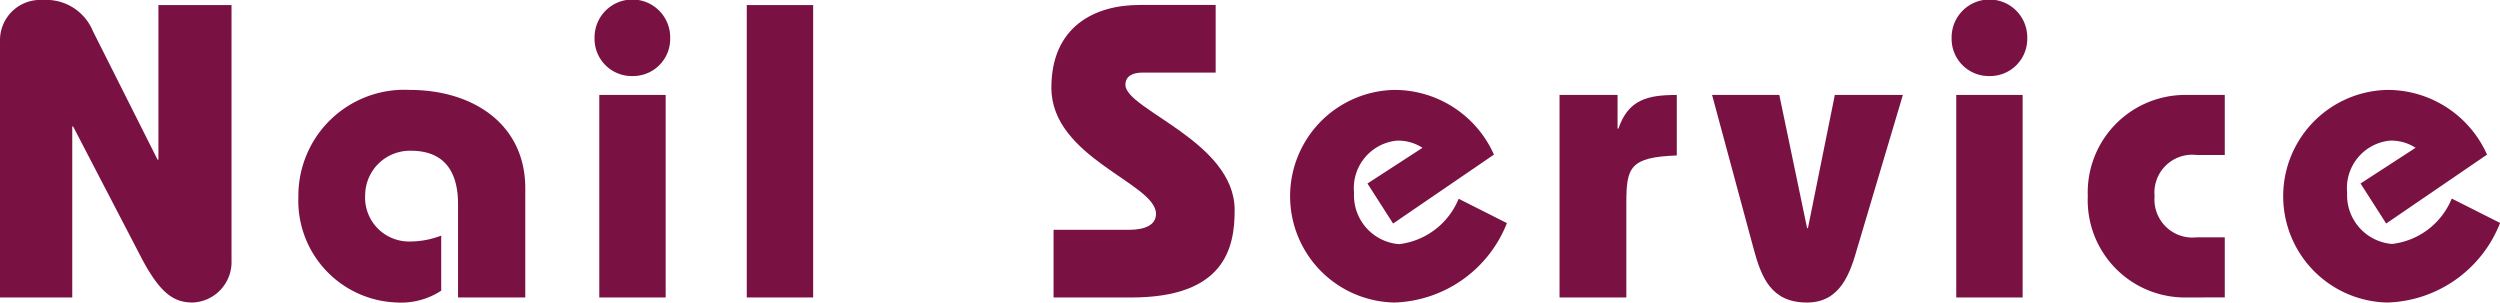 <svg id="Layer_1" data-name="Layer 1" xmlns="http://www.w3.org/2000/svg" viewBox="0 0 124.924 15.117">
  <defs>
    <style>
      .cls-1 {
        fill: #7a1143;
      }
    </style>
  </defs>
  <title>5defe35b-0f69-4e7f-a254-cbd4e8bc9bd8</title>
  <g>
    <path class="cls-1" d="M9.637,15.117c-.945,0-1.638-.441-2.6-2.289L3.653,6.319H3.611v8.546H0V2.016A2.01,2.01,0,0,1,2.142,0a2.519,2.519,0,0,1,2.5,1.554L7.874,7.979h.042V.252h3.653V13A2.027,2.027,0,0,1,9.637,15.117Z"/>
    <path class="cls-1" d="M22.888,14.865V10.2c0-1.806-.84-2.667-2.352-2.667a2.236,2.236,0,0,0-2.289,2.205,2.195,2.195,0,0,0,2.2,2.33,4.4,4.4,0,0,0,1.6-.294v2.751a3.662,3.662,0,0,1-2.268.588A5.089,5.089,0,0,1,14.91,9.826a5.294,5.294,0,0,1,5.564-5.333c3.149,0,5.774,1.7,5.774,4.913v5.459Z"/>
    <path class="cls-1" d="M31.6,3.8a1.856,1.856,0,0,1-1.89-1.89,1.89,1.89,0,1,1,3.779,0A1.856,1.856,0,0,1,31.6,3.8ZM29.946,14.865V4.745h3.317v10.12Z"/>
    <path class="cls-1" d="M37.316,14.865V.252h3.317V14.865Z"/>
    <path class="cls-1" d="M56.53,14.865H52.646V11.484H56.4c.84,0,1.365-.252,1.365-.8,0-1.532-5.228-2.792-5.228-6.3,0-3.044,2.142-4.136,4.409-4.136h3.8v3.38H57.076c-.462,0-.84.168-.84.609,0,1.238,5.459,2.834,5.459,6.257C61.7,12.366,61.212,14.865,56.53,14.865Z"/>
    <path class="cls-1" d="M69.676,15.117a5.313,5.313,0,0,1,0-10.624,5.44,5.44,0,0,1,4.976,3.233L69.613,11.17l-1.281-2,2.75-1.784a2.228,2.228,0,0,0-1.3-.357,2.384,2.384,0,0,0-2.121,2.6A2.445,2.445,0,0,0,69.907,12.2a3.682,3.682,0,0,0,2.981-2.268L75.3,11.148A6.255,6.255,0,0,1,69.676,15.117Z"/>
    <path class="cls-1" d="M81.268,10.12v4.745H77.929V4.745h2.9v1.68h.042c.5-1.449,1.449-1.68,2.918-1.68V7.769C81.457,7.853,81.268,8.356,81.268,10.12Z"/>
    <path class="cls-1" d="M92.817,12.366c-.357,1.26-.84,2.751-2.52,2.751-1.806,0-2.289-1.26-2.687-2.751L85.552,4.745h3.359L90.3,11.4h.042l1.344-6.655h3.4Z"/>
    <path class="cls-1" d="M99.412,3.8a1.856,1.856,0,0,1-1.89-1.89,1.89,1.89,0,1,1,3.779,0A1.856,1.856,0,0,1,99.412,3.8ZM97.753,14.865V4.745h3.317v10.12Z"/>
    <path class="cls-1" d="M109.176,14.865a4.859,4.859,0,0,1-4.85-5.061,4.871,4.871,0,0,1,4.85-5.06h1.995v3h-1.407a1.891,1.891,0,0,0-2.1,2.058,1.9,1.9,0,0,0,2.1,2.058h1.407v3Z"/>
    <path class="cls-1" d="M119.3,15.117a5.313,5.313,0,0,1,0-10.624,5.44,5.44,0,0,1,4.976,3.233l-5.039,3.443-1.281-2,2.75-1.784a2.228,2.228,0,0,0-1.3-.357,2.384,2.384,0,0,0-2.121,2.6,2.445,2.445,0,0,0,2.247,2.562,3.682,3.682,0,0,0,2.981-2.268l2.415,1.218A6.255,6.255,0,0,1,119.3,15.117Z"/>
  </g>
</svg>
